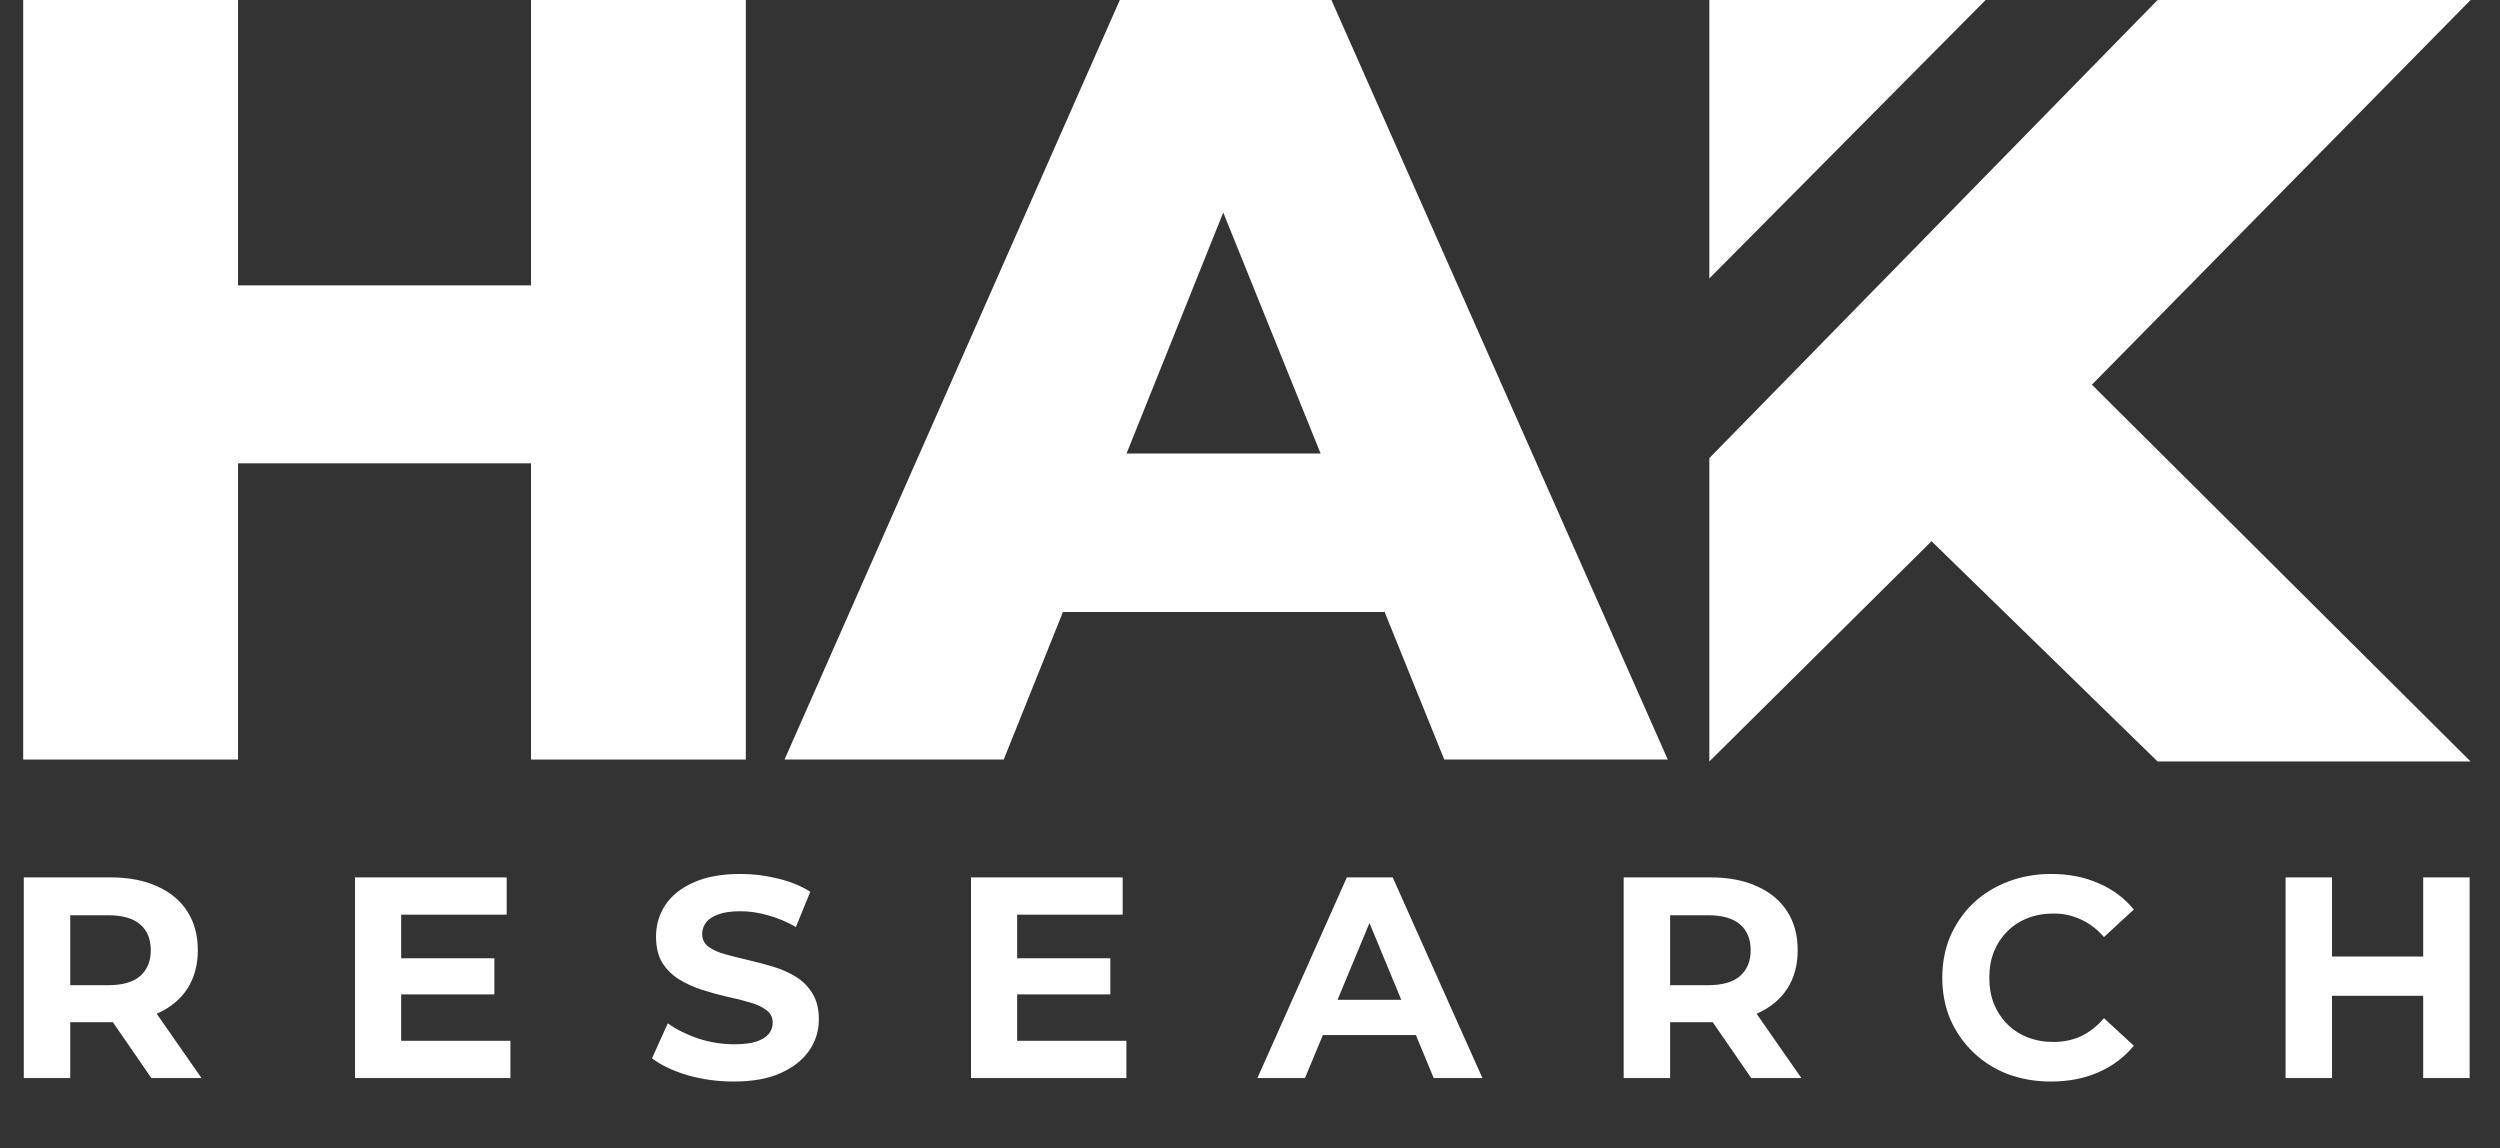 <svg width="429" height="197" viewBox="0 0 429 197" fill="none" xmlns="http://www.w3.org/2000/svg">
<rect x="0" y="0" width="429" height="197" fill="#333333" stroke="none"/>
<path d="M4.083 185V150.562H18.99C22.073 150.562 24.729 151.071 26.96 152.088C29.19 153.072 30.912 154.498 32.125 156.368C33.339 158.237 33.946 160.467 33.946 163.058C33.946 165.617 33.339 167.83 32.125 169.7C30.912 171.537 29.19 172.947 26.96 173.931C24.729 174.915 22.073 175.407 18.99 175.407H8.511L12.053 171.914V185H4.083ZM25.976 185L17.366 172.504H25.877L34.585 185H25.976ZM12.053 172.799L8.511 169.06H18.547C21.007 169.06 22.843 168.536 24.057 167.486C25.271 166.404 25.877 164.928 25.877 163.058C25.877 161.156 25.271 159.68 24.057 158.631C22.843 157.581 21.007 157.056 18.547 157.056H8.511L12.053 153.268V172.799ZM68.253 164.436H84.832V170.635H68.253V164.436ZM68.843 178.604H87.587V185H60.922V150.562H86.947V156.958H68.843V178.604ZM125.906 185.59C123.151 185.59 120.511 185.23 117.985 184.508C115.46 183.754 113.426 182.786 111.885 181.605L114.591 175.603C116.067 176.653 117.805 177.522 119.806 178.211C121.839 178.867 123.889 179.195 125.955 179.195C127.529 179.195 128.792 179.047 129.743 178.752C130.727 178.424 131.449 177.981 131.908 177.424C132.367 176.866 132.597 176.227 132.597 175.505C132.597 174.587 132.236 173.865 131.514 173.34C130.793 172.783 129.842 172.34 128.661 172.012C127.48 171.651 126.168 171.323 124.725 171.028C123.315 170.7 121.888 170.307 120.445 169.847C119.035 169.388 117.739 168.798 116.559 168.076C115.378 167.355 114.41 166.404 113.656 165.223C112.935 164.042 112.574 162.534 112.574 160.697C112.574 158.729 113.098 156.942 114.148 155.335C115.23 153.695 116.837 152.399 118.969 151.448C121.134 150.464 123.84 149.972 127.087 149.972C129.251 149.972 131.383 150.235 133.482 150.759C135.581 151.251 137.434 152.006 139.041 153.022L136.582 159.073C134.975 158.155 133.367 157.483 131.76 157.056C130.153 156.597 128.579 156.368 127.037 156.368C125.496 156.368 124.233 156.548 123.249 156.909C122.265 157.27 121.56 157.745 121.134 158.336C120.708 158.893 120.494 159.549 120.494 160.303C120.494 161.189 120.855 161.91 121.577 162.468C122.298 162.993 123.249 163.419 124.43 163.747C125.611 164.075 126.906 164.403 128.317 164.731C129.76 165.059 131.186 165.436 132.597 165.863C134.04 166.289 135.352 166.863 136.532 167.584C137.713 168.306 138.664 169.257 139.386 170.438C140.14 171.619 140.517 173.111 140.517 174.915C140.517 176.85 139.976 178.621 138.894 180.228C137.811 181.835 136.188 183.131 134.023 184.114C131.892 185.098 129.186 185.59 125.906 185.59ZM173.956 164.436H190.535V170.635H173.956V164.436ZM174.546 178.604H193.29V185H166.626V150.562H192.651V156.958H174.546V178.604ZM215.768 185L231.117 150.562H238.989L254.387 185H246.024L233.429 154.597H236.578L223.934 185H215.768ZM223.443 177.621L225.558 171.569H243.269L245.433 177.621H223.443ZM278.622 185V150.562H293.529C296.612 150.562 299.269 151.071 301.499 152.088C303.729 153.072 305.451 154.498 306.664 156.368C307.878 158.237 308.485 160.467 308.485 163.058C308.485 165.617 307.878 167.83 306.664 169.7C305.451 171.537 303.729 172.947 301.499 173.931C299.269 174.915 296.612 175.407 293.529 175.407H283.05L286.592 171.914V185H278.622ZM300.515 185L291.905 172.504H300.416L309.124 185H300.515ZM286.592 172.799L283.05 169.06H293.086C295.546 169.06 297.383 168.536 298.596 167.486C299.81 166.404 300.416 164.928 300.416 163.058C300.416 161.156 299.81 159.68 298.596 158.631C297.383 157.581 295.546 157.056 293.086 157.056H283.05L286.592 153.268V172.799ZM351.942 185.59C349.286 185.59 346.81 185.164 344.514 184.311C342.251 183.426 340.283 182.179 338.61 180.572C336.937 178.965 335.626 177.079 334.674 174.915C333.756 172.75 333.297 170.372 333.297 167.781C333.297 165.19 333.756 162.812 334.674 160.648C335.626 158.483 336.937 156.597 338.61 154.99C340.316 153.383 342.3 152.153 344.563 151.3C346.826 150.415 349.302 149.972 351.992 149.972C354.976 149.972 357.666 150.497 360.06 151.546C362.487 152.563 364.52 154.072 366.16 156.072L361.044 160.795C359.863 159.451 358.551 158.45 357.108 157.794C355.665 157.106 354.091 156.761 352.385 156.761C350.778 156.761 349.302 157.024 347.957 157.548C346.613 158.073 345.448 158.827 344.465 159.811C343.481 160.795 342.71 161.96 342.152 163.304C341.628 164.649 341.365 166.141 341.365 167.781C341.365 169.421 341.628 170.913 342.152 172.258C342.71 173.603 343.481 174.767 344.465 175.751C345.448 176.735 346.613 177.489 347.957 178.014C349.302 178.539 350.778 178.801 352.385 178.801C354.091 178.801 355.665 178.473 357.108 177.817C358.551 177.129 359.863 176.095 361.044 174.718L366.16 179.441C364.52 181.441 362.487 182.967 360.06 184.016C357.666 185.066 354.96 185.59 351.942 185.59ZM415.819 150.562H423.789V185H415.819V150.562ZM400.175 185H392.205V150.562H400.175V185ZM416.409 170.881H399.584V164.141H416.409V170.881Z" fill="white"/>
<path d="M293.322 78.616V130.67L331.451 92.872L370.243 130.67H423.955L358.97 66.016L423.955 0H370.243L293.322 78.616Z" fill="white"/>
<path d="M293.322 0V47.781L340.735 0H293.322Z" fill="white"/>
<path d="M91.119 0H127.986V130.338H91.119V0ZM40.846 130.338H3.979V0H40.846V130.338ZM91.119 79.506H40.846V48.97H91.119V79.506Z" fill="white"/>
<path d="M134.626 130.338L192.161 0H228.47L286.191 130.338H247.834L209.91 36.471L172.238 130.338H134.626ZM182.401 105.015L193.311 77.831H226.62L237.672 105.015H182.401Z" fill="white"/>
</svg>
